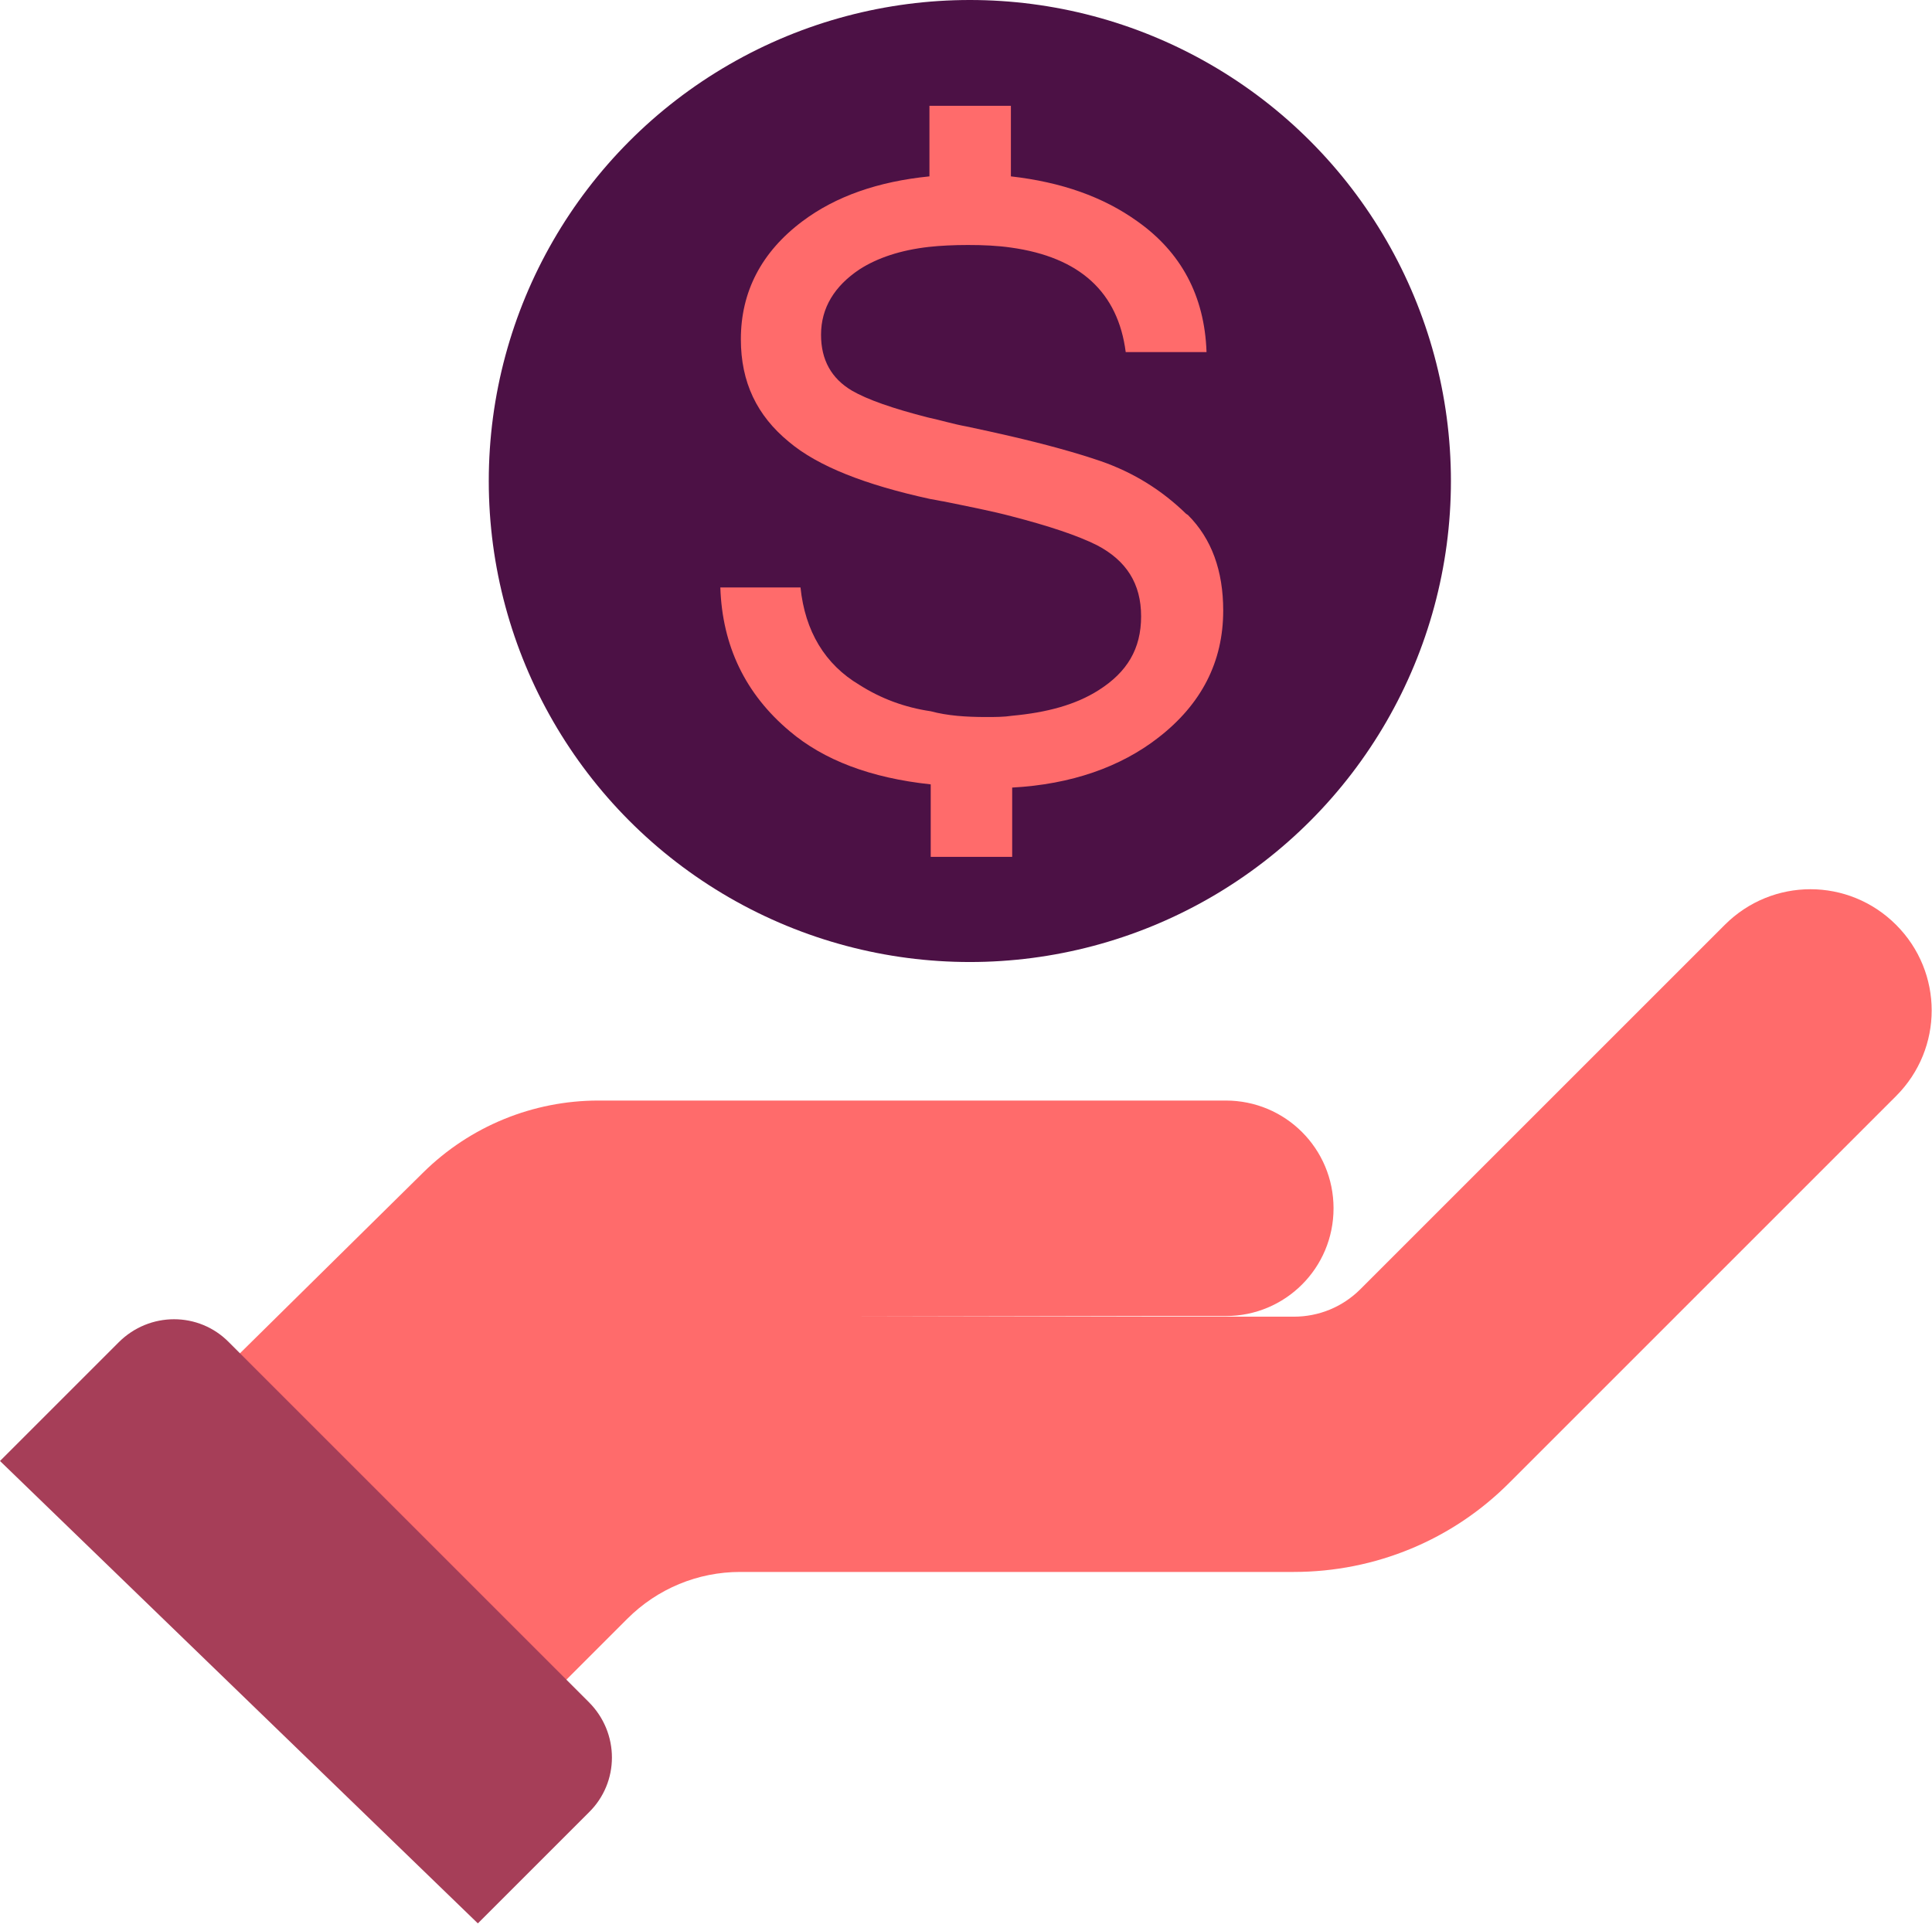 <?xml version="1.0" encoding="UTF-8"?><svg xmlns="http://www.w3.org/2000/svg" viewBox="0 0 30.12 30"><g id="a"/><g id="b"><g id="c"><g><path d="M13.16,20.52h5.95c.93,0,1.68-.75,1.68-1.68h0c0-.93-.75-1.68-1.68-1.68H9.33c-1.02,0-2,.4-2.73,1.12l-3,2.96,5.14,5.04,1.04-1.04c.47-.47,1.1-.73,1.76-.73h8.63c1.27,0,2.48-.5,3.37-1.4l6.02-6.02c.74-.74,.74-1.93,0-2.67h0c-.74-.74-1.93-.74-2.67,0l-5.68,5.68c-.28,.28-.65,.43-1.04,.43h-2.03" style="fill:#ff6b6b;"/><path d="M0,22.78l1.85-1.85c.48-.48,1.25-.48,1.72,0l5.61,5.61c.48,.48,.48,1.25,0,1.72l-1.73,1.73" style="fill:#a63e58;"/><g><circle cx="15.12" cy="7.5" r="7.5" style="fill:#4c1145;"/><path d="M18.49,8.01c-.37-.36-.81-.64-1.33-.82-.38-.13-.85-.26-1.41-.39-.22-.05-.44-.1-.68-.15-.22-.04-.41-.1-.6-.14-.55-.14-.95-.28-1.19-.42-.32-.19-.48-.48-.48-.87,0-.42,.21-.76,.6-1.02,.28-.18,.64-.3,1.08-.35,.18-.02,.39-.03,.61-.03,.24,0,.46,.01,.67,.04,1.08,.15,1.67,.7,1.79,1.63h1.26c-.03-.88-.4-1.56-1.08-2.04-.53-.38-1.18-.61-1.97-.7V1.65h-1.27v1.1c-.8,.08-1.46,.31-1.98,.7-.64,.48-.96,1.1-.96,1.84,0,.67,.25,1.19,.75,1.6,.45,.38,1.19,.67,2.2,.89,.07,.01,.15,.03,.22,.04,.39,.08,.75,.15,1.05,.23,.58,.15,1.03,.3,1.33,.45,.46,.24,.69,.6,.69,1.11s-.22,.87-.66,1.15c-.36,.23-.81,.35-1.35,.4-.13,.02-.26,.02-.41,.02-.31,0-.6-.02-.86-.09-.41-.06-.78-.2-1.11-.41-.54-.32-.85-.84-.92-1.52h-1.25c.03,.91,.39,1.66,1.08,2.24,.53,.45,1.26,.73,2.2,.83v1.13h1.27v-1.08c.92-.05,1.69-.32,2.28-.78,.67-.52,1.01-1.18,1.01-1.98,0-.62-.18-1.12-.55-1.49Z" style="fill:#ff6b6b;"/></g></g></g></g></svg>